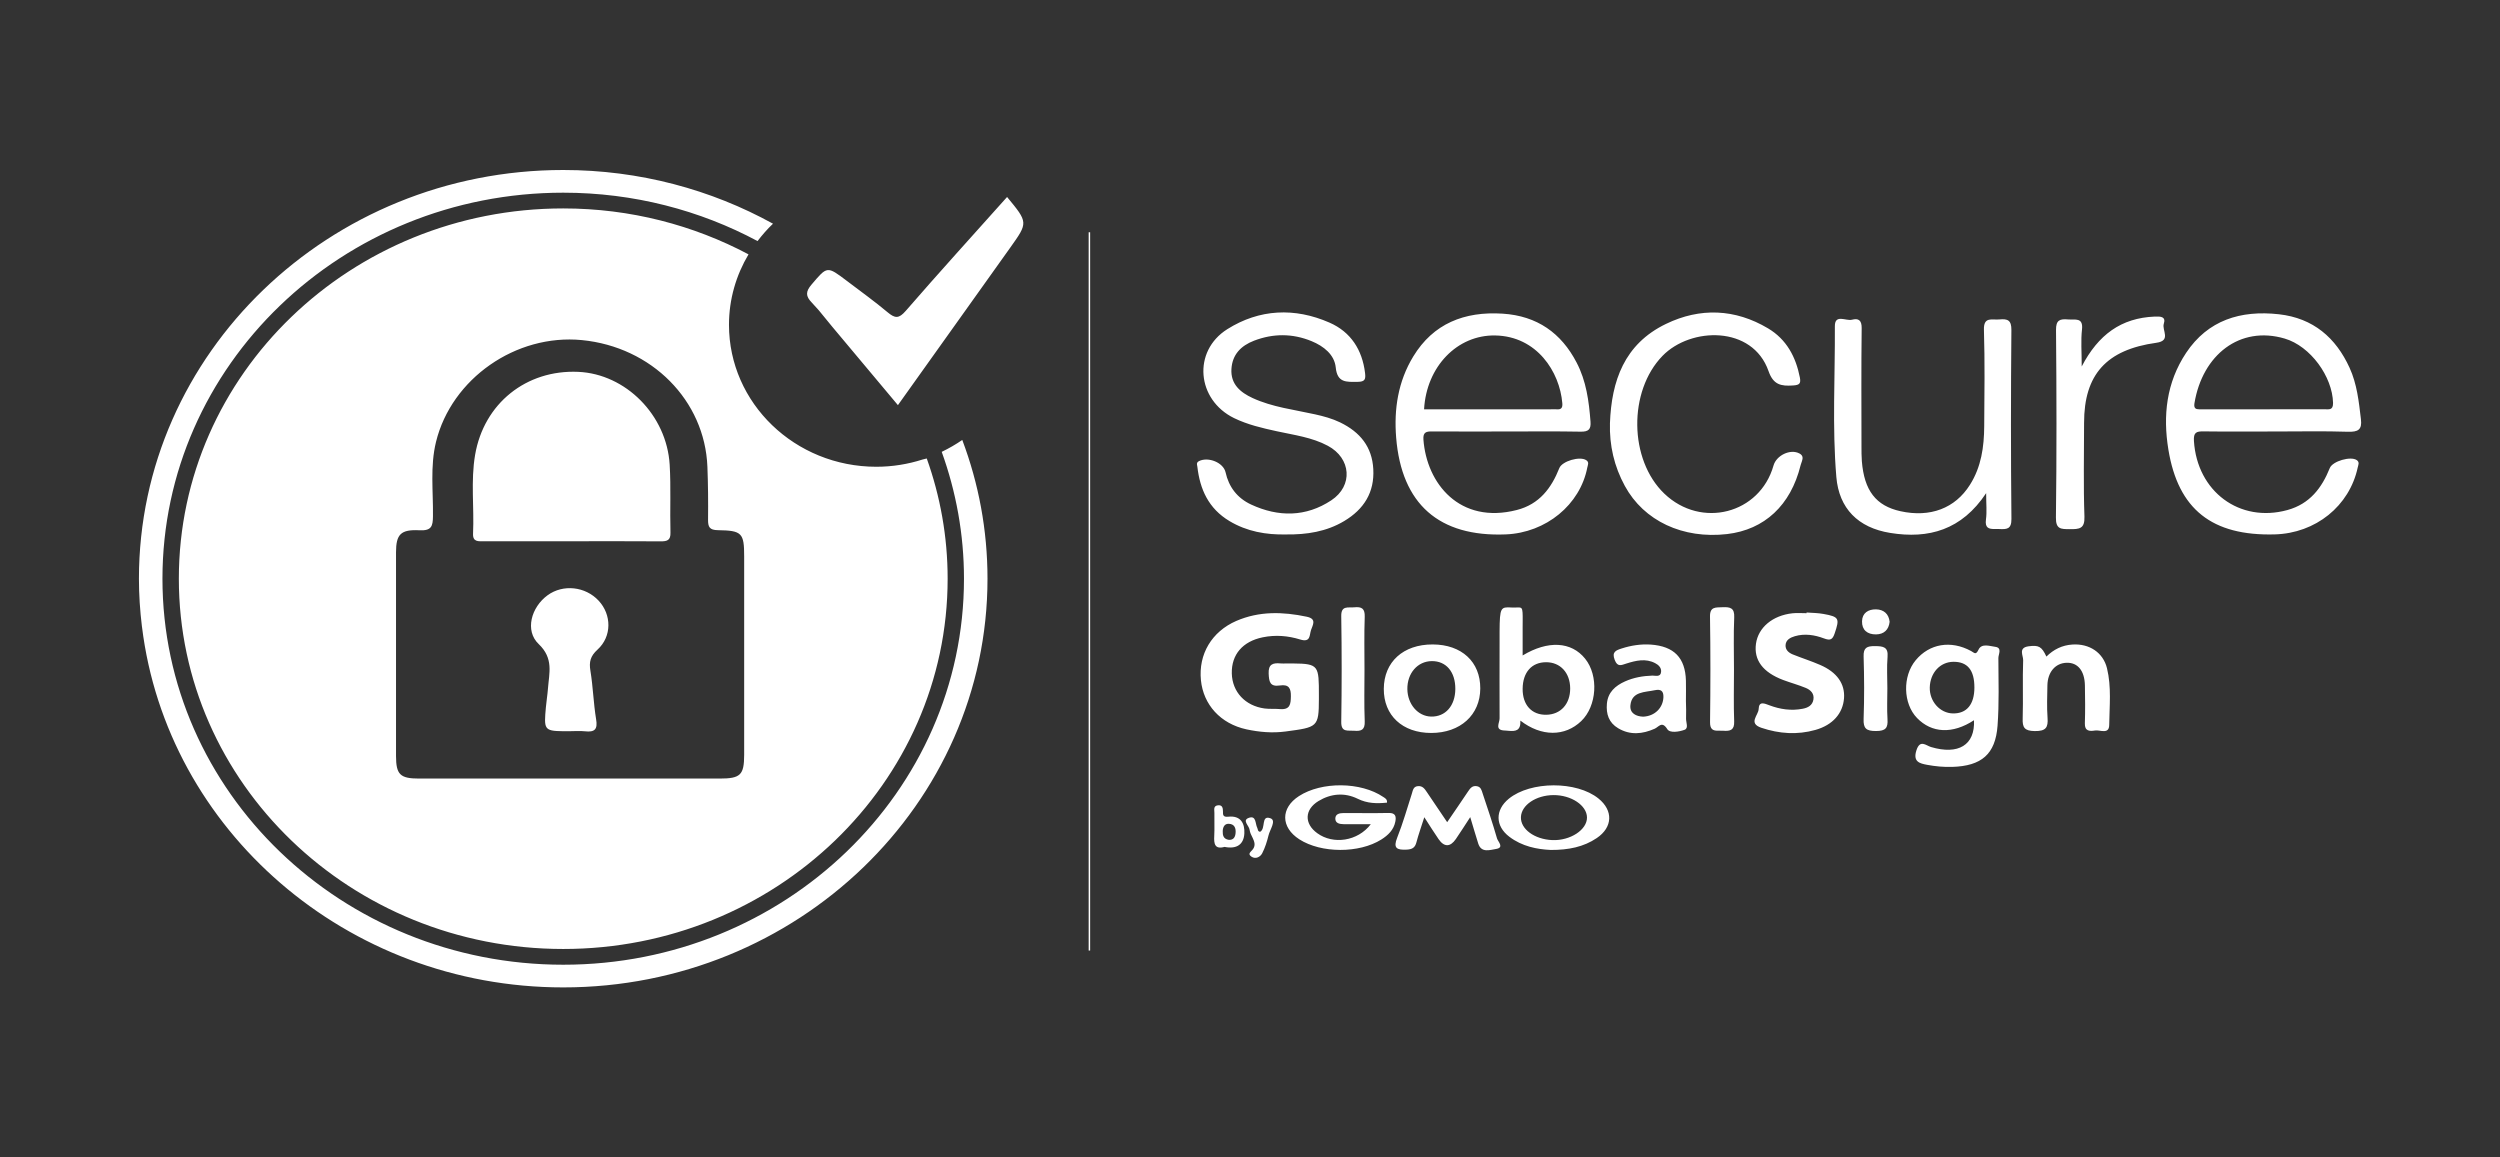 <svg width="54" height="25" viewBox="0 0 54 25" fill="none" xmlns="http://www.w3.org/2000/svg">
<rect x="0" y="0" width="54" height="25" fill="#333333" stroke="none"/>
<path fill-rule="evenodd" clip-rule="evenodd" d="M12.166 3.672C13.814 3.672 15.36 4.095 16.697 4.832C16.575 4.947 16.465 5.074 16.363 5.207C15.12 4.542 13.689 4.162 12.166 4.162C7.385 4.162 3.509 7.895 3.509 12.5C3.509 17.105 7.385 20.838 12.166 20.838C16.946 20.838 20.822 17.105 20.822 12.5C20.822 11.54 20.651 10.618 20.341 9.76C20.497 9.685 20.646 9.599 20.785 9.503C21.138 10.439 21.33 11.448 21.33 12.5C21.33 17.368 17.219 21.328 12.166 21.328C7.478 21.328 3.603 17.919 3.067 13.54C3.066 13.536 3.066 13.532 3.065 13.528C3.024 13.191 3.001 12.848 3.001 12.5C3.001 7.632 7.112 3.672 12.166 3.672ZM23.547 5.017V20.531H23.515V5.017H23.547ZM12.166 4.502C13.618 4.502 14.981 4.864 16.168 5.494C15.901 5.943 15.746 6.462 15.746 7.016C15.746 8.709 17.171 10.082 18.929 10.082C19.277 10.082 19.612 10.026 19.926 9.926C19.956 9.918 19.988 9.911 20.018 9.903C20.309 10.717 20.469 11.59 20.469 12.5C20.469 16.917 16.751 20.498 12.166 20.498C7.58 20.498 3.863 16.917 3.863 12.5C3.863 8.083 7.58 4.502 12.166 4.502ZM26.982 17.663C27.137 17.613 27.112 17.794 27.156 17.879C27.173 17.911 27.162 17.958 27.218 17.967C27.347 17.9 27.231 17.601 27.44 17.674C27.576 17.721 27.43 17.918 27.4 18.044C27.368 18.176 27.326 18.309 27.264 18.43C27.223 18.511 27.121 18.564 27.032 18.504C26.933 18.438 27.028 18.398 27.07 18.333C27.121 18.254 27.095 18.179 27.06 18.104L27.017 18.014C27.005 17.984 26.994 17.953 26.991 17.922C26.981 17.834 26.817 17.716 26.982 17.663ZM31.863 16.979L31.902 16.982C31.989 16.998 32.003 17.072 32.024 17.135C32.132 17.459 32.242 17.783 32.336 18.111C32.356 18.179 32.499 18.309 32.313 18.338C32.186 18.357 31.997 18.431 31.93 18.221C31.875 18.047 31.824 17.872 31.757 17.65C31.637 17.833 31.545 17.98 31.446 18.124C31.325 18.299 31.194 18.301 31.073 18.125C30.974 17.983 30.884 17.835 30.765 17.652C30.699 17.861 30.639 18.025 30.595 18.193C30.566 18.307 30.507 18.346 30.385 18.352C30.168 18.363 30.089 18.319 30.18 18.092C30.303 17.784 30.393 17.463 30.495 17.147C30.519 17.073 30.524 16.988 30.631 16.98C30.728 16.973 30.773 17.039 30.818 17.106C30.96 17.316 31.102 17.526 31.259 17.759C31.425 17.516 31.57 17.306 31.711 17.094C31.758 17.024 31.804 16.964 31.902 16.982L31.863 16.979ZM32.591 17.252C33.061 16.869 34.056 16.867 34.526 17.247C34.849 17.507 34.837 17.869 34.489 18.103C34.206 18.294 33.881 18.36 33.499 18.359C33.2 18.346 32.876 18.282 32.602 18.074C32.294 17.841 32.292 17.495 32.591 17.252ZM28.057 17.196C28.547 16.878 29.395 16.886 29.878 17.214C29.916 17.24 29.968 17.262 29.959 17.337C29.739 17.359 29.535 17.357 29.323 17.252C29.044 17.115 28.747 17.14 28.48 17.302C28.175 17.487 28.168 17.792 28.454 17.998C28.797 18.247 29.326 18.174 29.61 17.802L29.159 17.802L29.019 17.802C28.932 17.801 28.843 17.781 28.843 17.682C28.843 17.583 28.932 17.562 29.019 17.562C29.344 17.561 29.669 17.567 29.994 17.56C30.149 17.556 30.16 17.641 30.139 17.748C30.105 17.923 29.985 18.04 29.836 18.134C29.358 18.435 28.537 18.433 28.065 18.129C27.662 17.869 27.658 17.454 28.057 17.196ZM26.303 17.395C26.401 17.381 26.416 17.451 26.416 17.526C26.415 17.598 26.414 17.653 26.529 17.641C26.801 17.611 26.889 17.786 26.878 18.002C26.866 18.236 26.718 18.347 26.45 18.293C26.237 18.352 26.218 18.224 26.228 18.054C26.237 17.89 26.227 17.724 26.231 17.56C26.233 17.498 26.201 17.41 26.303 17.395ZM33.553 17.174C33.177 17.177 32.862 17.39 32.852 17.648C32.841 17.907 33.145 18.13 33.529 18.146C33.917 18.162 34.282 17.924 34.279 17.657C34.276 17.396 33.938 17.171 33.553 17.174ZM26.544 17.794C26.45 17.789 26.414 17.866 26.411 17.95C26.408 18.042 26.424 18.123 26.544 18.141C26.643 18.145 26.679 18.084 26.688 18C26.699 17.893 26.669 17.8 26.544 17.794ZM12.568 7.346C11.144 7.208 9.753 8.179 9.418 9.544C9.288 10.075 9.359 10.615 9.352 11.152C9.349 11.364 9.323 11.467 9.061 11.454C8.654 11.433 8.555 11.543 8.554 11.928C8.553 13.395 8.553 14.863 8.554 16.331C8.555 16.73 8.642 16.817 9.052 16.817C10.128 16.818 11.205 16.817 12.282 16.817C13.369 16.817 14.455 16.818 15.542 16.817C15.995 16.817 16.073 16.741 16.074 16.304C16.075 14.876 16.074 13.447 16.074 12.019C16.074 11.515 16.028 11.459 15.509 11.452C15.323 11.45 15.293 11.38 15.294 11.226C15.298 10.845 15.295 10.463 15.28 10.082C15.224 8.648 14.076 7.493 12.568 7.346ZM41.378 14.262C41.675 13.903 42.137 13.824 42.575 14.062C42.647 14.101 42.677 14.158 42.737 14.031C42.804 13.89 42.977 13.956 43.095 13.971C43.253 13.991 43.165 14.13 43.165 14.212C43.167 14.7 43.183 15.191 43.147 15.677C43.101 16.29 42.802 16.546 42.167 16.565C41.986 16.571 41.801 16.553 41.624 16.52C41.467 16.49 41.317 16.456 41.393 16.212C41.471 15.963 41.599 16.103 41.71 16.136C42.299 16.311 42.664 16.094 42.638 15.557C42.175 15.861 41.725 15.837 41.408 15.509C41.105 15.196 41.092 14.608 41.378 14.262ZM35.529 13.92L35.657 13.923C36.16 13.959 36.402 14.208 36.416 14.701C36.42 14.847 36.416 14.994 36.416 15.141C36.42 15.268 36.423 15.396 36.419 15.523C36.417 15.606 36.478 15.73 36.386 15.764C36.27 15.806 36.07 15.841 36.013 15.749C35.897 15.565 35.831 15.701 35.74 15.741C35.477 15.857 35.212 15.884 34.954 15.731C34.749 15.61 34.69 15.422 34.709 15.2C34.73 14.955 34.889 14.813 35.101 14.718C35.286 14.635 35.485 14.6 35.691 14.593C35.759 14.591 35.871 14.633 35.88 14.509C35.887 14.421 35.823 14.361 35.751 14.324C35.545 14.216 35.335 14.268 35.131 14.332C35.02 14.367 34.938 14.415 34.877 14.252C34.812 14.082 34.902 14.048 35.028 14.007C35.233 13.941 35.442 13.909 35.657 13.923L35.529 13.92ZM39.022 13.23C39.143 13.239 39.266 13.239 39.385 13.261C39.727 13.322 39.738 13.359 39.629 13.681C39.583 13.816 39.536 13.842 39.396 13.789C39.196 13.714 38.982 13.68 38.769 13.742C38.671 13.771 38.574 13.82 38.568 13.936C38.563 14.037 38.635 14.099 38.722 14.135C38.918 14.214 39.121 14.278 39.314 14.362C39.679 14.519 39.854 14.771 39.831 15.082C39.806 15.411 39.587 15.66 39.214 15.766C38.822 15.877 38.433 15.85 38.048 15.721C37.752 15.622 37.983 15.449 37.987 15.315C37.993 15.139 38.109 15.193 38.221 15.235C38.451 15.322 38.691 15.357 38.938 15.309C39.055 15.287 39.15 15.234 39.17 15.109C39.191 14.981 39.109 14.902 39.002 14.858C38.844 14.793 38.677 14.748 38.517 14.688C38.077 14.522 37.88 14.257 37.929 13.904C37.978 13.555 38.286 13.294 38.717 13.247C38.817 13.236 38.92 13.245 39.021 13.245C39.021 13.24 39.022 13.235 39.022 13.23ZM30.947 13.92C31.572 13.922 31.977 14.296 31.974 14.871C31.972 15.443 31.543 15.832 30.913 15.832C30.293 15.831 29.887 15.454 29.89 14.879C29.893 14.297 30.31 13.918 30.947 13.92ZM32.391 13.637C32.394 13.116 32.416 13.109 32.649 13.122C32.856 13.134 32.887 13.061 32.89 13.308L32.89 13.409C32.889 13.448 32.889 13.491 32.889 13.54L32.889 13.804C32.889 13.841 32.889 13.879 32.889 13.918L32.889 14.158C33.438 13.827 33.941 13.858 34.238 14.227C34.535 14.594 34.494 15.251 34.154 15.576C33.803 15.912 33.296 15.917 32.84 15.565C32.852 15.787 32.731 15.796 32.603 15.787L32.533 15.781L32.499 15.779C32.277 15.771 32.392 15.614 32.391 15.517C32.388 14.951 32.391 14.384 32.391 13.819L32.391 13.637ZM26.704 13.412C27.199 13.198 27.708 13.212 28.225 13.321C28.449 13.368 28.354 13.499 28.317 13.612C28.282 13.718 28.312 13.884 28.084 13.813C27.823 13.732 27.551 13.709 27.274 13.766C26.844 13.854 26.597 14.137 26.607 14.547C26.617 14.944 26.894 15.245 27.313 15.303C27.422 15.318 27.535 15.306 27.645 15.316C27.867 15.335 27.88 15.209 27.883 15.041C27.886 14.87 27.841 14.777 27.647 14.806C27.427 14.84 27.411 14.72 27.403 14.548C27.395 14.349 27.491 14.314 27.659 14.33C27.699 14.334 27.74 14.331 27.78 14.331L27.937 14.331C28.488 14.335 28.488 14.385 28.488 15.017L28.488 15.1C28.487 15.709 28.457 15.708 27.77 15.8C27.482 15.839 27.2 15.813 26.924 15.754C26.362 15.632 25.993 15.221 25.94 14.693C25.884 14.13 26.174 13.643 26.704 13.412ZM11.83 12.856C12.162 12.615 12.643 12.666 12.93 12.974C13.213 13.277 13.219 13.748 12.906 14.032C12.751 14.173 12.721 14.299 12.753 14.489C12.81 14.836 12.819 15.19 12.876 15.536C12.912 15.749 12.851 15.821 12.634 15.796C12.524 15.784 12.411 15.794 12.3 15.794L12.156 15.794C11.747 15.79 11.75 15.745 11.791 15.278C11.803 15.142 11.826 15.007 11.836 14.871C11.861 14.536 11.962 14.223 11.636 13.912C11.331 13.623 11.474 13.114 11.83 12.856ZM44.764 13.922C45.13 13.898 45.428 14.095 45.511 14.434C45.61 14.838 45.564 15.252 45.559 15.66C45.556 15.871 45.361 15.761 45.251 15.779C45.139 15.798 45.027 15.795 45.033 15.626C45.042 15.353 45.039 15.079 45.034 14.806C45.028 14.488 44.879 14.308 44.638 14.316C44.397 14.323 44.23 14.515 44.224 14.802C44.22 15.036 44.21 15.271 44.227 15.505C44.243 15.714 44.191 15.795 43.95 15.791C43.725 15.788 43.683 15.711 43.69 15.518C43.703 15.098 43.685 14.678 43.7 14.258C43.703 14.159 43.588 13.992 43.817 13.96C44.035 13.931 44.101 13.963 44.202 14.182C44.358 14.028 44.542 13.936 44.764 13.922ZM40.502 13.956C40.681 13.957 40.789 13.976 40.771 14.189C40.752 14.413 40.767 14.639 40.767 14.863C40.767 15.088 40.756 15.313 40.77 15.537C40.782 15.722 40.731 15.79 40.523 15.79C40.31 15.791 40.246 15.735 40.254 15.528C40.27 15.079 40.268 14.629 40.254 14.18C40.248 13.988 40.326 13.954 40.502 13.956ZM29.25 13.118C29.415 13.101 29.484 13.146 29.478 13.323C29.464 13.703 29.473 14.085 29.473 14.467C29.473 14.838 29.463 15.21 29.478 15.581C29.485 15.761 29.409 15.799 29.247 15.784C29.113 15.773 28.968 15.825 28.971 15.594C28.983 14.832 28.983 14.068 28.971 13.306C28.968 13.074 29.117 13.131 29.25 13.118ZM37.206 13.116C37.375 13.108 37.468 13.133 37.459 13.333C37.442 13.713 37.454 14.093 37.454 14.474C37.454 14.844 37.444 15.215 37.458 15.585C37.465 15.771 37.373 15.796 37.22 15.784C37.198 15.783 37.175 15.783 37.153 15.783L37.087 15.783C37.002 15.779 36.935 15.753 36.937 15.599C36.947 14.838 36.948 14.077 36.936 13.317C36.933 13.1 37.059 13.123 37.206 13.116ZM35.93 15.057C35.934 14.923 35.873 14.882 35.747 14.908C35.529 14.955 35.248 14.932 35.217 15.232C35.198 15.411 35.347 15.475 35.491 15.48C35.748 15.47 35.923 15.284 35.93 15.057ZM30.924 14.28C30.619 14.284 30.394 14.543 30.399 14.886C30.404 15.212 30.627 15.471 30.91 15.478C31.221 15.486 31.433 15.245 31.435 14.882C31.437 14.512 31.236 14.276 30.924 14.28ZM33.395 14.304C33.084 14.305 32.893 14.521 32.889 14.876C32.885 15.225 33.084 15.444 33.399 15.439C33.711 15.434 33.917 15.206 33.916 14.869C33.914 14.532 33.703 14.303 33.395 14.304ZM42.19 14.295C41.905 14.299 41.691 14.533 41.683 14.85C41.676 15.15 41.904 15.406 42.184 15.41C42.481 15.415 42.646 15.216 42.647 14.852C42.648 14.475 42.498 14.291 42.19 14.295ZM40.521 13.162C40.69 13.165 40.798 13.261 40.816 13.431C40.797 13.603 40.694 13.701 40.522 13.703C40.335 13.705 40.215 13.608 40.22 13.418C40.225 13.24 40.354 13.16 40.521 13.162ZM12.375 8.029L12.49 8.032C13.514 8.077 14.401 8.965 14.465 10.038C14.494 10.526 14.469 11.016 14.482 11.504C14.487 11.671 14.411 11.695 14.265 11.693C13.626 11.688 12.986 11.691 12.347 11.691H10.459C10.336 11.691 10.209 11.713 10.218 11.524C10.244 10.959 10.166 10.39 10.262 9.826C10.451 8.716 11.366 7.982 12.49 8.032L12.375 8.029ZM35.986 6.996C36.722 6.64 37.478 6.669 38.189 7.092C38.592 7.332 38.79 7.711 38.877 8.153C38.902 8.285 38.869 8.317 38.731 8.326C38.469 8.344 38.303 8.312 38.2 8.015C37.854 7.028 36.521 7.06 35.911 7.686C35.169 8.448 35.184 9.931 35.95 10.663C36.747 11.426 38.013 11.1 38.308 10.055C38.37 9.836 38.671 9.69 38.868 9.795C38.95 9.838 38.943 9.9 38.922 9.962L38.901 10.024L38.892 10.053C38.679 10.914 38.114 11.441 37.305 11.536C36.352 11.646 35.509 11.254 35.097 10.497C34.866 10.074 34.761 9.62 34.775 9.138C34.809 8.231 35.082 7.432 35.986 6.996ZM39.633 7.047C39.631 6.775 39.875 6.94 40.003 6.906C40.142 6.869 40.214 6.917 40.212 7.085C40.202 7.937 40.207 8.788 40.208 9.639C40.208 9.747 40.208 9.855 40.216 9.962C40.267 10.597 40.52 10.925 41.049 11.042C41.691 11.184 42.231 10.98 42.55 10.473C42.797 10.084 42.856 9.65 42.859 9.207C42.864 8.512 42.874 7.817 42.853 7.123C42.844 6.83 43.031 6.916 43.186 6.9C43.367 6.882 43.448 6.917 43.446 7.128C43.434 8.488 43.433 9.848 43.447 11.208C43.449 11.434 43.345 11.435 43.178 11.427C43.166 11.427 43.155 11.427 43.143 11.427L43.074 11.427C42.962 11.425 42.87 11.408 42.897 11.217C42.919 11.059 42.901 10.896 42.901 10.652C42.373 11.448 41.659 11.646 40.828 11.511C40.133 11.399 39.722 10.981 39.665 10.303C39.574 9.22 39.639 8.133 39.633 7.047ZM32.327 6.77L32.457 6.775C33.205 6.823 33.724 7.196 34.054 7.83C34.264 8.23 34.321 8.665 34.355 9.107C34.367 9.27 34.317 9.328 34.139 9.324C33.61 9.314 33.082 9.32 32.553 9.32C32.015 9.32 31.476 9.323 30.938 9.319C30.803 9.317 30.735 9.337 30.746 9.494C30.815 10.445 31.531 11.332 32.763 11.016C33.252 10.891 33.511 10.541 33.681 10.112C33.741 9.96 34.125 9.848 34.263 9.94C34.332 9.985 34.296 10.044 34.286 10.097C34.132 10.902 33.393 11.508 32.525 11.543C31.084 11.601 30.273 10.889 30.157 9.452C30.107 8.836 30.198 8.239 30.527 7.699C30.958 6.991 31.628 6.722 32.457 6.775L32.327 6.77ZM47.22 7.622C47.691 6.915 48.396 6.696 49.224 6.788C49.969 6.871 50.455 7.298 50.75 7.942C50.912 8.295 50.951 8.675 50.996 9.055C51.024 9.283 50.935 9.333 50.711 9.326C50.203 9.309 49.695 9.32 49.187 9.32C48.658 9.32 48.13 9.325 47.602 9.318C47.438 9.315 47.378 9.341 47.389 9.526C47.458 10.617 48.376 11.301 49.408 11.017C49.894 10.883 50.152 10.537 50.324 10.109C50.384 9.961 50.777 9.847 50.907 9.939C50.972 9.985 50.938 10.044 50.927 10.097C50.749 10.93 50.017 11.52 49.133 11.543C47.781 11.579 47.048 11.003 46.837 9.711C46.717 8.977 46.793 8.264 47.22 7.622ZM26.51 7.11C27.202 6.674 27.966 6.639 28.716 6.968C29.181 7.171 29.425 7.561 29.485 8.055C29.501 8.189 29.487 8.247 29.324 8.248C29.081 8.25 28.885 8.271 28.852 7.937C28.824 7.662 28.595 7.478 28.33 7.369C27.919 7.2 27.502 7.2 27.087 7.359C26.802 7.469 26.618 7.66 26.599 7.97C26.579 8.297 26.79 8.475 27.057 8.598C27.481 8.794 27.949 8.848 28.402 8.949C28.591 8.991 28.773 9.04 28.947 9.124C29.379 9.334 29.637 9.652 29.663 10.131C29.691 10.632 29.464 10.998 29.034 11.255C28.651 11.484 28.224 11.55 27.78 11.544C27.346 11.554 26.933 11.48 26.558 11.256C26.104 10.985 25.918 10.568 25.863 10.08L25.855 10.037C25.852 10.008 25.856 9.98 25.9 9.959C26.101 9.861 26.425 9.992 26.472 10.201C26.542 10.519 26.725 10.759 27.024 10.898C27.614 11.172 28.209 11.169 28.756 10.807C29.232 10.492 29.185 9.898 28.681 9.629C28.34 9.446 27.953 9.397 27.579 9.315C27.262 9.246 26.948 9.173 26.656 9.031C25.849 8.637 25.753 7.587 26.51 7.11ZM46.544 6.838C46.674 6.833 46.788 6.839 46.738 6.994C46.693 7.131 46.905 7.359 46.577 7.404C45.496 7.554 45.016 8.091 45.016 9.135C45.016 9.81 45 10.486 45.024 11.16C45.033 11.424 44.912 11.431 44.707 11.43C44.515 11.429 44.404 11.433 44.408 11.177C44.425 9.827 44.422 8.477 44.41 7.127C44.408 6.918 44.488 6.883 44.67 6.9C44.821 6.913 45.001 6.847 44.971 7.117C44.944 7.354 44.965 7.596 44.965 7.916C45.322 7.231 45.815 6.867 46.544 6.838ZM32.298 7.246C31.479 7.23 30.811 7.916 30.76 8.841H33.494C33.535 8.841 33.576 8.837 33.616 8.841C33.72 8.851 33.755 8.814 33.746 8.709C33.689 8.029 33.196 7.263 32.298 7.246ZM49.349 7.313C48.381 7.028 47.573 7.664 47.4 8.71C47.382 8.824 47.433 8.84 47.5 8.841L47.56 8.841C48.006 8.84 48.452 8.841 48.898 8.841L50.205 8.84C50.302 8.84 50.397 8.868 50.394 8.703C50.381 8.134 49.905 7.476 49.349 7.313ZM21.753 4.255C22.208 4.806 22.208 4.806 21.824 5.345C21.022 6.47 20.22 7.594 19.395 8.751C18.911 8.173 18.444 7.616 17.977 7.058L17.688 6.705L17.535 6.536C17.399 6.397 17.4 6.299 17.529 6.147C17.869 5.748 17.86 5.74 18.292 6.067C18.587 6.291 18.888 6.507 19.171 6.744C19.331 6.878 19.414 6.888 19.564 6.715C20.279 5.891 21.013 5.083 21.753 4.255Z" fill="white"/>
</svg>
